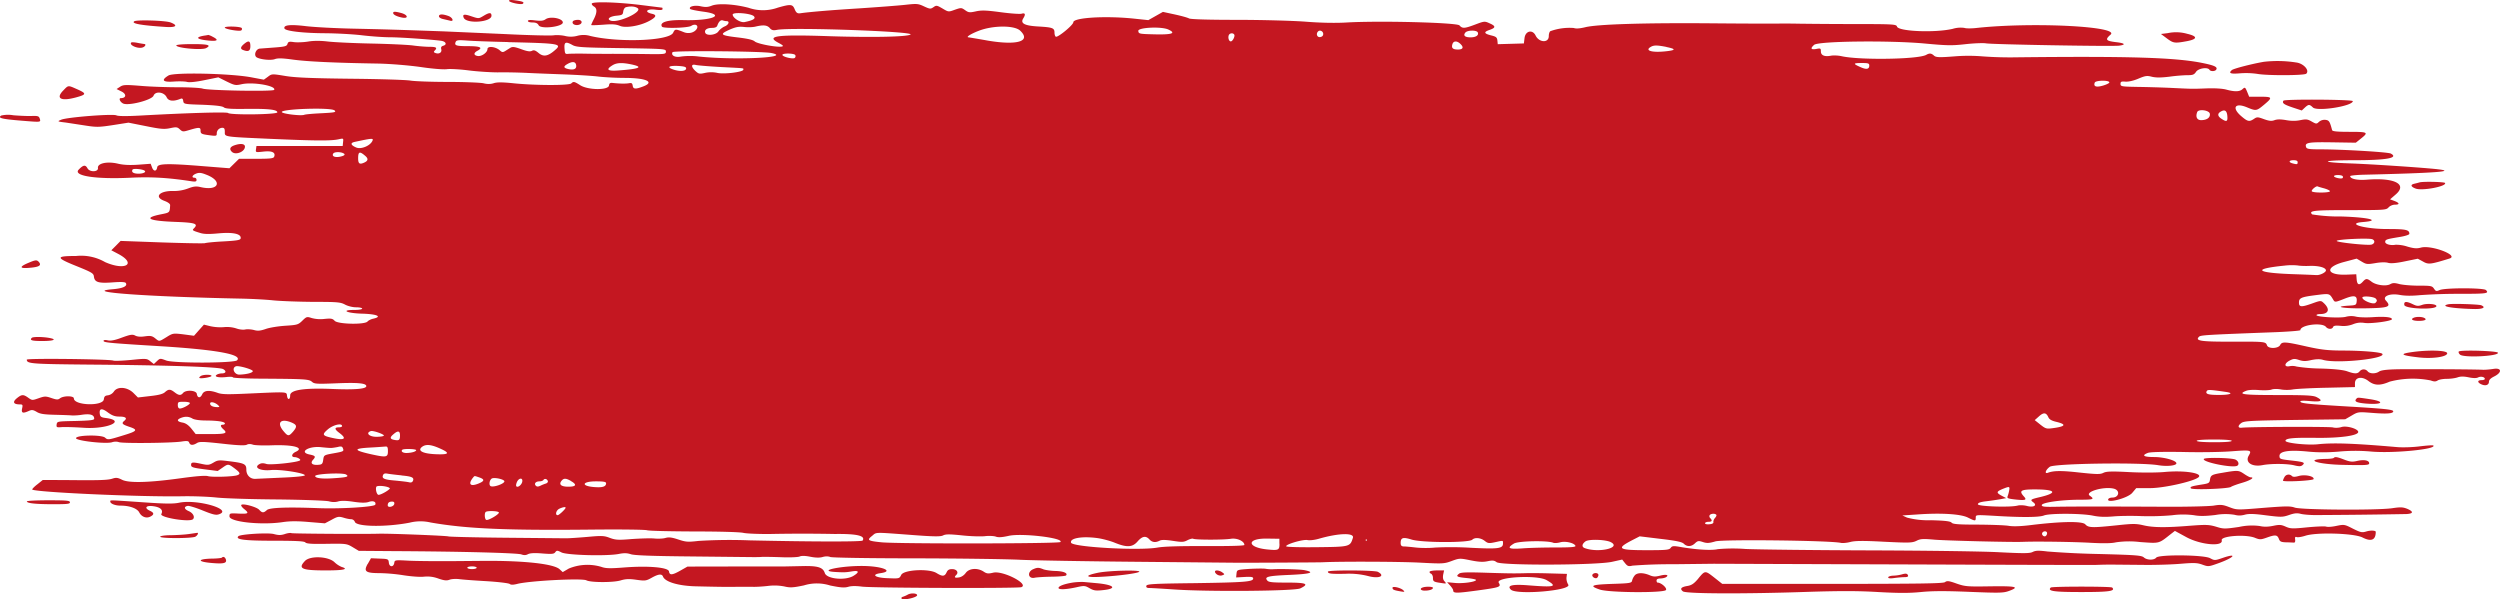 <svg xmlns="http://www.w3.org/2000/svg" width="267" height="64" fill="none" preserveAspectRatio="none"><path fill="#C41721" fill-rule="evenodd" d="M54.36.08c0 .18 1.33.47 1.49.31.16-.16-.01-.24-.8-.35-.42-.06-.69-.05-.69.04zm8.85.3c-.04.07.05.2.2.3.38.2.38.64.01 1.37-.16.3-.28.59-.28.62 0 .04.57.02 1.27-.03.98-.08 1.38-.05 1.79.12.63.27 2.2 0 3.17-.54.73-.4.8-.63.25-.75-.85-.19-.55-.55.35-.44.53.07.79.05.79-.06 0-.08-.02-.15-.04-.15L68.4.53C65.94.23 63.35.15 63.2.38zM76.03.6c-.42.17-.7.18-1.2.07-.63-.14-1.3.02-1.13.28.04.07.7.2 1.44.3 2.45.33.96.97-2.06.9-1.77-.05-2.68.22-2.38.7.13.21 2.8.14 3.13-.09.42-.27.81-.05.58.33-.25.4-.86.56-1.39.34-.88-.35-.93-.35-1.13.07-.42.87-5.81 1.07-8.85.34a2.52 2.52 0 0 0-1.4-.01 2.62 2.62 0 0 1-1.34 0c-.38-.08-.9-.1-1.16-.06-.26.05-2.59 0-5.18-.13l-6.58-.29c-4.77-.17-6.42-.22-9.63-.29-1.9-.04-4.2-.16-5.1-.27-1.66-.2-2.39-.12-2.27.25.1.28 2 .5 4.35.51 1.26.01 3.07.11 4.02.23.95.11 2.25.2 2.88.2 1.14 0 4.6.25 5.5.38.52.08.63.42.2.53-.2.06-.26.16-.2.38.08.34-.24.54-.63.39-.19-.07-.2-.13-.07-.26.3-.3.17-.4-.55-.4-.39 0-1.18-.06-1.76-.14-.58-.08-2.6-.17-4.5-.21-1.9-.04-3.99-.14-4.64-.22-.78-.09-1.48-.09-2.08.01-.5.08-1.18.1-1.5.06-.52-.08-.62-.05-.7.2-.07.23-.26.29-1.34.37l-1.6.12c-.45.03-.7.75-.32.95.43.23 1.52.33 1.93.17.3-.11.81-.1 1.94.06 1.48.2 4.27.34 9.1.42 1.3.03 3.15.18 4.46.36 1.26.19 2.5.29 2.85.24.35-.05 1.43.01 2.41.14.98.12 2.35.2 3.04.2.7-.02 2.04.01 2.99.05.95.05 2.83.12 4.17.17 1.35.05 2.96.15 3.6.23.62.07 1.86.14 2.74.14 2.33 0 3.3.43 2.03.91-.83.32-1.08.3-1.13-.09-.04-.26-.12-.3-.4-.25-.36.06-1 .05-1.73-.03-.28-.03-.37.03-.4.28-.08.51-2.23.49-3.06-.03-.64-.41-.73-.43-.97-.2-.22.23-3.82.22-6.11-.01-1.25-.13-1.83-.13-2.18-.01-.33.1-.67.11-1.1 0-.36-.07-2.07-.14-3.81-.14-1.75 0-3.53-.07-3.96-.14-.43-.08-3.3-.17-6.4-.2-4.22-.05-5.95-.12-7-.3-1.4-.23-1.42-.23-1.84.09l-.43.31-1.33-.25c-2.24-.42-8.24-.55-8.85-.2-.83.5-.62.74.57.65.57-.04 1.2-.02 1.41.04.24.07.95 0 1.86-.19l1.48-.3.9.45c.82.4.94.43 1.56.29 1.2-.28 3.76.16 3.5.6-.13.19-7.12.07-7.65-.14-.2-.07-1.36-.14-2.57-.14s-3.03-.06-4.04-.15c-1.63-.13-1.87-.12-2.2.1l-.37.24.56.28c.53.28.46.69-.1.69-.26 0-.1.4.23.57.54.29 3.08-.36 3.26-.83.2-.52 1.13-.4 1.4.17.2.42.72.47 1.49.16.17-.07.25 0 .28.24.05.33.1.34 2.08.4 1.4.06 2.1.14 2.26.28.18.14.75.18 2.36.16 2.42-.03 3.35.08 3.35.37 0 .24-5.02.3-5.26.07-.13-.13-4.26-.01-9.33.27-1.47.08-2.4.08-2.6-.02-.4-.18-5.3.2-5.9.47-.43.18-.42.19.5.3l2.16.33c1.1.17 1.4.17 2.88-.06l1.65-.26 1.86.37c1.57.32 1.96.35 2.59.22.65-.14.77-.13 1.04.13.3.27.34.27 1.07.05.98-.29 1.14-.28 1.14.06 0 .36.08.4.98.52.68.09.75.07.75-.18a.6.6 0 0 1 .6-.62c.2 0 .26.1.26.43 0 .55-.2.52 4.89.75 4.8.21 6.45.22 7.24.05.55-.12.55-.12.5.3l-.04.41h-9.21l-.05.35c-.05.34-.03.34.8.25.92-.1 1.32.09 1.14.55-.07.18-.41.22-1.91.22h-1.84l-.51.5-.52.51-2.65-.21c-3.93-.32-5-.3-5.06.1-.07.46-.38.48-.55.03l-.15-.4-1.33.1c-.91.06-1.58.03-2.17-.11-1.14-.27-2.2-.04-2.13.46.06.44-.89.47-1.12.03-.22-.4-.45-.36-.94.15-.63.66 1.81 1.04 5.54.86 2.22-.11 4.03 0 6.51.38.43.06.54.03.54-.15 0-.13-.1-.23-.22-.23-.35 0-.24-.28.18-.44.3-.12.54-.1 1.04.1 1.83.68 1.4 1.79-.53 1.35-.5-.12-.75-.1-1.38.14a4.3 4.3 0 0 1-1.48.27c-1.53-.06-2.21.62-1.05 1.05.4.15.63.32.62.47-.04.78-.04.78-.88.95-2.07.4-1.5.72 1.5.83 2.12.08 2.42.2 1.9.71-.18.18-.13.22.66.46.42.14.95.15 2.01.05 1.56-.14 2.43.06 2.34.54-.03.18-.38.24-1.81.32-.98.05-1.88.14-2 .19-.13.04-2.2 0-4.61-.08l-4.4-.16-.49.5-.5.5.78.41c1.96 1.06.69 1.8-1.45.85a5.13 5.13 0 0 0-3.1-.65c-2.21 0-2.2.18.1 1.1 1.6.65 1.77.75 1.81 1.1.07.6.47.73 1.98.62.94-.07 1.36-.05 1.43.07.2.33-.3.57-1.41.66-3.4.29 3.72.8 13.63 1 1.11.02 2.7.1 3.53.19.83.08 2.77.15 4.32.16 2.52 0 2.86.03 3.34.29.3.16.81.29 1.18.29.36 0 .65.06.65.14 0 .08-.36.14-.8.14-1.59 0-.83.36.85.4 1.57.05 2.13.32 1.11.54-.23.05-.5.19-.59.3-.3.35-3.18.29-3.51-.08-.22-.24-.38-.27-1.08-.2a3.6 3.6 0 0 1-1.36-.09c-.52-.17-.56-.16-1.01.28-.44.43-.55.46-1.82.54-.75.05-1.7.2-2.1.35-.59.2-.86.22-1.27.1-.29-.07-.7-.1-.91-.05-.22.05-.65 0-.97-.12a3.32 3.32 0 0 0-1.32-.13 5.04 5.04 0 0 1-1.43-.1l-.69-.17-.53.59-.53.6-1.12-.15c-1.1-.13-1.14-.13-1.81.29-.82.5-.76.5-1.23.12-.32-.25-.5-.28-1.08-.2-.46.07-.82.04-1.04-.08-.28-.15-.5-.12-1.41.21-.76.29-1.2.37-1.52.3-.27-.06-.45-.04-.45.05 0 .19.57.24 6.46.6 5.71.37 8.4.87 7.8 1.48-.31.31-6.76.33-7.57.02-.64-.24-.66-.24-.98.06l-.34.32-.38-.3c-.37-.3-.44-.3-2.05-.14-.92.09-1.77.12-1.9.07-.41-.16-9.24-.26-9.24-.1 0 .44.47.47 6.79.53 8.59.07 13.77.25 14.18.48.39.22.3.46-.15.46-.18 0-.41.06-.53.14-.34.21.19.34 1.01.25.4-.05.71-.03.71.03 0 .07 1.35.13 2.99.14 4.7.03 5.14.05 5.46.34.25.22.5.24 2.5.16 2.37-.1 3.3-.02 3.3.3 0 .3-1.25.4-3.66.3-2.96-.12-4.47.1-4.47.68 0 .5-.28.53-.34.04-.05-.43.08-.42-4.1-.23-2.22.1-2.82.1-3.3-.07-.91-.33-1.47-.27-1.66.16-.2.43-.5.4-.57-.05-.06-.4-1.17-.46-1.47-.1-.24.29-.46.27-.9-.07-.46-.36-.65-.36-1.03-.02-.21.2-.68.32-1.6.42l-1.29.15-.5-.5c-.67-.64-1.7-.7-2.07-.13a.96.96 0 0 1-.63.4c-.31.03-.4.12-.44.43-.09.76-3.2.66-3.2-.1 0-.29-1.1-.3-1.48-.01-.22.17-.35.16-.92-.03-.62-.21-.72-.2-1.36.02-.68.24-.7.24-1.11-.05-.53-.38-.7-.37-1.23.06-.48.4-.35.65.33.65.3 0 .33.05.24.44-.1.49.08.55.72.26.31-.14.45-.13.84.1.36.22.78.28 1.97.31.83.02 1.64.05 1.8.07a6 6 0 0 0 1.1-.08c.87-.12 1.27.01 1.27.43 0 .15-.44.2-1.98.24-1.95.04-1.98.04-2.03.37-.04.3 0 .33.5.29.31-.03 1.4 0 2.44.07 2.52.16 4.54-.77 2.29-1.05-.47-.06-.58-.14-.62-.42-.09-.6.2-.67.85-.18.46.34.77.45 1.23.45.67 0 .88.16.55.44-.34.28-.26.39.51.65.95.31.87.46-.51.88-1.74.54-1.78.54-2.07.28-.37-.33-3.1-.28-3.1.06 0 .28 3.22.64 3.85.43.23-.08.54-.08.72-.01.38.15 5.6.1 6.68-.06.63-.1.77-.07.84.12.11.29.4.3.82.04.27-.17.66-.16 2.68.06 1.65.19 2.45.22 2.64.12.17-.1.41-.1.66-.01.2.07 1.1.1 1.96.07 2.37-.09 3.6.25 2.6.7-.42.2-.5.55-.12.56.3 0 .71.24.6.34-.2.22-3.19.53-3.6.39-.3-.1-.53-.1-.71 0-.71.37.02.77 1.22.65.97-.09 3.6.32 3.6.56 0 .09-.97.19-2.44.25l-2.84.13c-.55.03-.97-.39-.97-.98 0-.6-.2-.7-1.83-.9-1.09-.14-1.22-.13-1.69.15-.44.26-.58.28-1.23.14-1-.22-1.15-.2-1.15.11 0 .24.2.3 1.42.46l1.42.18.55-.38c.58-.4.59-.4 1.33.16.52.4.57.54.22.67-.4.16-2.7.23-3.14.1-.28-.08-1.27 0-2.87.22-3.44.48-5.59.53-6.3.17-.46-.23-.64-.25-1.01-.13-.5.17-1.33.2-5.04.16l-2.42-.01-.56.45c-.32.24-.57.5-.57.56 0 .29 11.62.82 16.11.73 1.07-.02 2.66.04 3.53.13.87.1 3.81.19 6.54.21 2.8.03 5.2.12 5.51.2.36.1.71.1 1 .01.31-.09.86-.08 1.64.04.82.12 1.29.12 1.6.02.48-.17.83-.03.71.29-.1.24-3.7.46-6.07.37-3.34-.13-5.21-.06-5.5.2-.36.33-.51.32-.83-.03-.27-.3-1.73-.7-1.9-.52-.07.06.06.25.28.43.59.47.5.55-.58.5-.94-.05-.97-.04-.97.3 0 .6 3.48.96 5.76.6.72-.1 1.5-.11 2.73 0l1.7.14.72-.38c.63-.35.76-.37 1.25-.23.3.1.67.17.83.17.17 0 .34.12.4.28.16.53 3.3.58 5.85.09a4.77 4.77 0 0 1 2.23-.02c3.8.67 8.12.86 17.3.76 2.97-.03 5.59 0 5.83.07.23.07 2.5.12 5.03.13 2.6 0 4.89.06 5.25.15.36.08 1.65.13 2.88.12a175.37 175.37 0 0 1 6.9 0c2.36-.03 3.28.19 2.96.7-.08.14-5.47.13-12.1-.02a53.92 53.92 0 0 0-5.42.06c-1.14.13-1.35.12-2.16-.15-.7-.23-1-.27-1.37-.17-.25.08-.8.1-1.22.06-.41-.04-1.5 0-2.4.06-1.43.12-1.71.1-2.32-.12-.62-.24-.86-.25-2.39-.11-.93.08-1.96.15-2.27.15L54 57.43c-3.24-.03-6-.1-6.11-.14-.2-.08-6.32-.32-7.41-.29-1.75.05-9.2 0-9.35-.06-.11-.05-.44 0-.72.1-.41.13-.66.13-1.15 0-.59-.17-3.6.01-3.8.23-.36.35.62.48 3.74.48 2.45 0 3.3.05 3.41.18.11.14.7.18 2.28.15 2.09-.03 2.14-.02 2.78.36l.65.39 3.81.03c7.38.04 13.16.2 13.55.35.28.1.47.1.7-.02.23-.12.7-.15 1.54-.08 1.03.08 1.24.06 1.38-.13.16-.21.22-.21.67.02.6.3 4.86.41 6.13.16.54-.11.88-.1 1.27.03.38.13 2.32.2 6.6.24l6.5.07c.24 0 .63 0 .86-.02.24-.02 1.18 0 2.09.03.92.04 1.8 0 1.97-.07.21-.1.6-.09 1.15.02.56.11 1 .12 1.31.03.3-.09.61-.09.83 0 .2.07 4.09.14 9.01.14 4.77.01 9.8.08 11.19.15 1.38.07 7.08.17 12.66.22l10.57.1c.64.01 8.72-.03 9.13-.05 2-.1 8.38-.07 10.41.04 2.47.13 2.6.12 3.4-.18.82-.3.86-.3 2-.07.89.18 1.34.2 1.82.1.53-.11.7-.1.97.1.47.37 10.69.33 12.33-.04l1.08-.24.3.38c.27.33.37.37.8.27a53.4 53.4 0 0 1 4.37-.15l4.31-.05 20.28.07c10.91.04 20.21.07 20.65.05a33.88 33.88 0 0 1 1.65-.03l3.24.03c1.3.02 3.13-.04 4.06-.12 1.45-.12 1.78-.1 2.32.1.62.22.66.22 1.76-.18 1.66-.6 2-1.1.38-.54-.82.28-.86.28-1.34.02-.68-.36-5.45-.4-5.74-.06-.24.3-1 .28-1.33-.02-.23-.21-.85-.26-4.68-.36a93.42 93.42 0 0 1-5.6-.27c-.96-.12-1.27-.11-1.59.05-.33.16-.94.16-3.56.03-1.74-.1-8.02-.18-13.96-.2-5.93-.02-11.85-.09-13.16-.15a17.92 17.92 0 0 0-2.95.02c-.63.15-2.14.07-3.79-.2-.95-.17-1.07-.16-1.24.06-.15.22-.47.25-2.54.25-3.12 0-3.34-.16-1.49-1.11l.72-.37 2.22.27c1.7.2 2.3.33 2.49.52.34.34.81.33 1.2-.05.29-.27.38-.28.84-.13.42.14.66.13 1.34-.07.8-.23 12.21-.1 13.4.16.19.04.65 0 1.02-.1.51-.13 1.38-.14 3.61-.02 2.67.13 2.98.12 3.44-.1.43-.22.7-.23 1.94-.12 1.2.1 8.18.28 9.42.23 1.5-.06 5.48 0 7.21.1 1.45.08 2.3.06 2.74-.05a9.65 9.65 0 0 1 2.57-.03c2.14.15 1.95.2 3.33-.89l.39-.3 1.23.67c1.53.83 3.95 1.04 3.77.33-.12-.46 2.53-.66 3.53-.27.54.22.64.21 1.27-.01.92-.33 1.13-.31 1.3.12.11.3.23.36.78.38.36 0 .73.03.83.03.11.01.16-.12.13-.33-.03-.25.01-.32.17-.26.12.05.53-.02.91-.14 1.21-.4 5.22-.27 6.11.18.94.48 1.42.28 1.42-.6 0-.15-.56-.18-1-.04-.48.14-.61.11-1.44-.3-.89-.46-.94-.46-1.74-.3-.45.1-.95.14-1.12.08-.17-.05-1.08-.01-2.03.08-1.57.16-1.79.15-2.3-.08-.47-.21-.66-.22-1.33-.08-.55.11-.99.12-1.42.02a6.36 6.36 0 0 0-2.23.1c-1.52.22-1.66.22-2.45-.03-.76-.22-1.06-.23-2.78-.1-2.59.21-3.93.2-4.98-.05-.77-.18-1.13-.18-2.8 0-2.69.28-3.06.27-3.4-.1-.3-.35-2.55-.32-5.82.08-1.06.13-1.89.16-2.36.08-.4-.07-1.89-.12-3.32-.13-2.05 0-2.65-.05-2.78-.21-.12-.15-.7-.22-2.2-.26a8.8 8.8 0 0 1-2.56-.28l-.5-.23 1.53-.1c2.55-.19 4.68-.06 5.46.32.8.4.85.4.85.01 0-.3.02-.3 1.83-.2 3 .19 4.95.18 5.46-.03.63-.24 4.01-.23 5.22.02.67.14 1.31.16 2.23.08.72-.06 2.04-.07 2.95-.03a28.3 28.3 0 0 0 3.28-.09 8.7 8.7 0 0 1 2.37 0c.54.1 1.19.1 2.26-.03a6.06 6.06 0 0 1 2.04-.02c.36.1.7.1 1.1-.01.43-.12 1-.1 2.28.07 1.6.2 1.75.2 2.45-.04.57-.2.87-.22 1.24-.12.27.07.97.13 1.56.13a713.73 713.73 0 0 0 9.72-.11c.76-.04.79-.26.09-.56-.45-.18-.71-.2-1.62-.06-1.64.23-9.68.18-10.39-.07-.48-.17-.96-.16-3.37.03-2.79.23-2.8.23-3.6-.07-.7-.27-.92-.3-1.69-.17-.49.07-2.73.13-4.98.12-6.35-.03-10-.03-11.76 0-1.33.03-1.62 0-1.62-.17 0-.28 2.04-.57 3.99-.58 1.54 0 1.68-.05 1.15-.42-.61-.41 1.47-1.03 2.56-.76.7.18.56.95-.16.95-.18 0-.37.06-.42.14-.34.55 2.07-.06 2.55-.65l.42-.5h1.5c1.46 0 4.7-.73 5.16-1.17.47-.44-1.58-.75-3.66-.55-.78.07-2.39.08-3.74.01-1.9-.1-2.45-.08-2.77.08-.34.17-.71.16-2.52-.03-1.95-.22-2.8-.21-3.4.02-.4.15-.26-.3.2-.64.47-.35 9.65-.49 11.57-.17.96.16 1.95.05 1.95-.2 0-.3-1.31-.67-2.4-.67-1.1 0-1.35-.17-.65-.44.25-.1 1.54-.13 3.7-.1 1.82.05 4.17.01 5.22-.07 2.11-.16 2.2-.13 1.86.45-.43.73.33 1.25 1.49 1.02.91-.17 2.63-.16 3.38.03.5.12.69.12.86-.02.33-.28.16-.35-1.2-.5-1.2-.14-1.25-.16-1.25-.5 0-.5 1.05-.65 3.06-.45 1.04.1 2.04.1 3.29 0a18.76 18.76 0 0 1 3.48 0c2.32.2 7-.25 6.6-.65-.05-.05-.7 0-1.45.09-.76.1-1.85.13-2.42.08-4.62-.4-6.86-.48-8.49-.3-1.12.11-3.43-.13-3.43-.37 0-.27.8-.35 3.17-.32 2.63.04 4.6-.23 4.6-.63 0-.33-1.25-.7-1.8-.52-.29.09-.68.1-.9.04-.34-.1-8.95-.07-9.74.03-.42.05-.45-.21-.05-.5.3-.22.91-.26 5.72-.33l5.38-.07.69-.4c.68-.4.7-.4 2.23-.28s2.21.07 2.21-.17c0-.19-.86-.28-4.89-.52-4.22-.25-5.03-.33-5.03-.53 0-.1.39-.1 1.07-.04 1.18.1 1.41-.04.66-.43-.35-.18-1.1-.22-4.17-.22-3.7 0-4.3-.08-3.35-.45.22-.1.81-.13 1.37-.08.54.04 1.14.02 1.33-.05.2-.08.62-.09 1-.02.36.07.94.07 1.3 0 .35-.06 1.98-.15 3.62-.18l3-.07v-.4c0-.66.74-.79 1.44-.25.64.5 1.26.51 2.27.07a9.76 9.76 0 0 1 4.37-.13c.38.14.54.14.76 0 .16-.1.6-.17.98-.17.39 0 .9-.07 1.15-.16.32-.11.65-.11 1.18 0 .5.1.82.1 1 .01.29-.15.72-.05.72.16 0 .07-.16.13-.36.13-.45 0-.46.25 0 .45.44.2.8.07.8-.29 0-.18.19-.37.53-.54.9-.44.85-.97-.06-.82-.38.06-.89.1-1.12.09-.56-.03-3.37-.06-5.76-.06h-2.44c-1.73 0-2.62.07-2.88.25-.37.26-1 .25-1.22-.02a.55.55 0 0 0-.86 0c-.23.28-.53.28-1.32 0-.41-.15-1.38-.26-2.85-.3a17.96 17.96 0 0 1-2.55-.21 1.64 1.64 0 0 0-.76-.04c-.6.12-.59-.3.02-.61.39-.2.53-.21 1-.05.44.14.72.14 1.31 0 .53-.1.9-.12 1.26-.01 1.48.42 6.82-.14 6.3-.66-.17-.17-2.19-.34-4.18-.34-1.65-.01-2.3-.08-3.92-.44-2.3-.52-2.6-.53-2.8-.15-.2.39-1.26.42-1.4.04-.15-.4-.17-.41-3.65-.4-3.42.01-4.06-.08-3.62-.52.18-.18.64-.21 8.35-.5 1.36-.06 2.48-.15 2.48-.21 0-.56 2.31-.86 2.73-.35.22.27.66.28.76.02.06-.15.27-.18.8-.13a2.78 2.78 0 0 0 1.33-.17c.42-.17.79-.21 1.23-.14.7.1 2.93-.2 2.93-.4 0-.22-.75-.3-2-.22-.68.05-1.5.03-1.83-.05a2.21 2.21 0 0 0-1.08.01c-.55.17-3.15.03-3.15-.17 0-.07.18-.12.4-.12.93 0 1.08-.54.35-1.2-.28-.26-.32-.25-1.27.09-1.1.39-1.35.37-1.35-.11 0-.5.23-.6 1.8-.8 1.53-.19 1.44-.2 1.88.52.15.25.21.25 1.14-.12 1.1-.44 1.42-.36 1.34.3-.04.35-.1.38-.8.42-1.85.11-.6.32 1.65.29 2.6-.04 2.89-.15 2.27-.83-.41-.46.44-.8 1.5-.6.54.1 1.24.11 2.17.02a59.3 59.3 0 0 1 4.28-.14c2.83 0 3.1-.04 2.74-.4-.24-.25-4.42-.25-4.95 0-.34.15-.4.14-.6-.15-.2-.3-.32-.32-1.63-.32-.78 0-1.7-.08-2.06-.17-.52-.14-.72-.14-1 .02-.46.24-1.53.09-2-.29-.46-.35-.57-.35-.9 0-.4.45-.62.36-.67-.24l-.04-.54-.98.04c-2.21.1-2.45-.78-.37-1.34l1.39-.37.54.32c.5.3.6.3 1.46.16.56-.1 1.09-.11 1.36-.03.3.08.85.04 1.8-.16l1.37-.28.55.3c.59.34.8.31 2.84-.32 1.04-.33-1.92-1.46-3.04-1.17-.44.12-.75.1-1.45-.1a3.89 3.89 0 0 0-1.28-.2c-.51.1-1.1-.06-1.1-.3 0-.26.15-.3 1.48-.52.65-.1 1.1-.25 1.1-.35 0-.43-.36-.51-2.34-.51-2.49 0-4.51-.6-2.58-.75 1.94-.16.56-.5-2.34-.59a18 18 0 0 1-3.12-.22c-.4-.4.12-.46 3.97-.46 3.75 0 3.94-.01 4.19-.29.14-.16.44-.29.67-.29.54 0 .52-.18-.05-.4l-.46-.17.6-.52c1.29-1.1-.12-1.82-3.08-1.58-1 .08-1.78-.08-1.78-.38 0-.06.66-.13 1.47-.15 7.57-.18 9.91-.35 7.91-.58-1.45-.17-7.12-.55-9.42-.63-3.34-.12-3.03-.34.48-.34 3.45 0 4.77-.24 3.9-.71-.29-.16-5.22-.45-7.53-.45-1.16 0-1.44-.04-1.51-.22-.19-.5.18-.57 2.78-.53l2.52.04.56-.45c.83-.66.74-.71-1.24-.71-1.32 0-1.81-.05-1.85-.18-.25-.94-.32-1.05-.71-1.1a.92.92 0 0 0-.69.21c-.26.25-.3.24-.78-.03-.43-.25-.6-.27-1.2-.15-.48.1-.98.1-1.53 0-.58-.1-.95-.1-1.23 0-.32.12-.56.1-1.13-.1-.67-.25-.76-.25-1.08-.03-.5.33-.67.29-1.35-.29-1.05-.9-.68-1.48.6-.95.99.41 1.02.4 1.84-.28.93-.78.9-.85-.45-.85h-1.15l-.21-.52c-.21-.5-.24-.52-.49-.3-.3.3-.87.3-1.74.06-.4-.11-1.2-.16-2.1-.13-1.6.06-1.47.06-3.95-.06a130.22 130.22 0 0 0-3.52-.1c-1.62-.03-1.73-.05-1.73-.32 0-.24.09-.28.53-.24.33.02.87-.1 1.38-.32.74-.31.92-.34 1.45-.2.44.1.96.1 1.87-.01.7-.1 1.57-.16 1.94-.16.55 0 .7-.06.9-.36.25-.38 1.24-.53 1.43-.22.12.2.6.18.72-.01.18-.28-.17-.45-1.46-.71-2.87-.59-7.85-.74-19.71-.61a40.5 40.5 0 0 1-3.8-.1 18.2 18.2 0 0 0-2.97 0c-1.68.13-1.98.11-2.2-.08-.28-.26-.48-.28-.83-.08-.84.48-7.1.58-9.05.14-.36-.08-.86-.1-1.13-.05-.69.13-1.07-.04-1.07-.46 0-.33-.04-.35-.5-.26-.57.1-.65-.06-.22-.44.44-.4 8.04-.49 11.83-.14 2.35.22 2.9.23 4.32.07.89-.1 1.88-.14 2.2-.09.64.12 13.36.34 14.2.25.8-.1.65-.27-.33-.38-1.07-.13-1.17-.27-.56-.8 1.02-.89-8.34-1.35-14.25-.72-.58.07-1.2.07-1.37 0a2.84 2.84 0 0 0-1.24.1c-1.88.44-5.79.28-5.95-.24-.08-.25-.35-.27-4.65-.27a524.8 524.8 0 0 1-5.86-.04 71.34 71.34 0 0 0-2.3-.01c-.55.01-3.72 0-7.05-.03-7.07-.06-12.11.1-13.4.41-.62.15-1.01.18-1.26.09a6.01 6.01 0 0 0-2.5.34c-.1.06-.17.3-.17.53 0 .75-1.04.7-1.41-.07-.33-.67-1.08-.5-1.18.27l-.07.58-1.4.04-1.39.04-.04-.4c-.04-.33-.14-.41-.67-.54-.76-.19-.82-.36-.18-.58.68-.23.7-.41.04-.7-.54-.25-.57-.25-1.53.11-1.16.44-1.4.46-1.71.1-.28-.3-8.64-.52-12.18-.3-1.15.06-2.7.03-4.32-.1-1.38-.1-4.67-.19-7.3-.19-3.07 0-4.9-.06-5.08-.15-.15-.09-.85-.28-1.54-.43l-1.25-.27-.78.44-.78.44-1.52-.16c-3.05-.32-6.49-.11-6.49.39 0 .29-1.67 1.66-1.87 1.54-.08-.05-.14-.24-.14-.43 0-.5-.2-.57-1.7-.66-1.5-.08-1.97-.33-1.64-.86.28-.45.22-.62-.2-.5-.22.04-1.22-.03-2.24-.17-1.49-.2-2-.22-2.6-.09-.68.15-.8.14-1.16-.12-.4-.28-.43-.28-1.1-.05-.68.25-.68.25-1.32-.13-.6-.35-.66-.36-.97-.14-.31.21-.38.2-1.01-.09-.64-.3-.76-.3-2.04-.16-.74.08-2.97.25-4.95.38-2.89.18-5.3.38-6.23.52-.3.04-.44-.06-.6-.46-.22-.52-.43-.53-1.8-.14a4.7 4.7 0 0 1-3.12.01C78.4.43 76.72.34 76.03.6zm-7.92.28c.53.4-2.14 1.62-2.9 1.32-.43-.16-.11-.44.6-.52.64-.06.71-.1.75-.45.03-.22.15-.42.29-.46.5-.13.99-.09 1.26.11zm-26.12.51c0 .18.39.38.97.49.68.13.62-.28-.07-.48-.67-.18-.9-.19-.9-.01zm9.64.31c-.5.3-.51.3-1.26.05-.78-.27-1-.23-.85.13.26.7 2.97.5 2.97-.2 0-.37-.24-.36-.86.02zm28.88.03c.24.25-.06.44-1 .63-.43.08-1.25-.44-1.26-.8-.01-.3 1.94-.14 2.26.17zm-33.63.01c0 .12.2.25.47.3l.72.17c.46.13.27-.35-.2-.51-.62-.22-.99-.2-.99.04zm11.4.31c-.25.18-.51.2-1.12.13-.54-.07-.78-.05-.78.06 0 .1.22.16.5.16.35 0 .54.09.65.3.24.44 2.58.16 2.58-.3 0-.44-1.34-.69-1.83-.35zm-43.93.22c-.39.24.69.44 3.37.61 1.09.07 1.33-.16.5-.48-.53-.21-3.58-.3-3.87-.13zm46.84 0c-.15.24.14.45.53.4.53-.08.53-.55 0-.55-.24 0-.48.07-.53.15zm16.41-.01c.37 0 .22.4-.22.57-.23.1-.52.33-.65.52-.26.4-1.28.51-1.41.15-.12-.3.19-.52.72-.52.33 0 .51-.08.57-.25.15-.43.37-.63.59-.55.1.04.3.08.4.08zm4.6.73c.22.24.37.28.78.2 1.54-.3 14.8.17 14.26.5-.4.25-4.06.32-8.55.18-5.77-.2-6.97-.03-5.52.72.46.25.54.33.34.38-.52.11-2.6-.28-2.9-.54-.2-.18-.74-.3-1.8-.43-1.88-.22-2-.33-.92-.82.69-.3 1-.36 1.57-.3.4.05.95.03 1.23-.04.84-.2 1.23-.16 1.52.15zm-58.19-.04c0 .16 1.55.43 1.75.3a.19.19 0 0 0 .06-.25C25.7 2.82 24 2.77 24 2.95zm84.94.32c1.21 1.14-.29 1.6-3.44 1.07-1.11-.2-2.04-.35-2.06-.35-.33-.01.2-.36 1.08-.7 1.52-.59 3.8-.6 4.42-.02zm15.82-.12c.87.4.43.56-1.4.52-1.7-.04-1.76-.05-1.8-.36-.06-.38 2.45-.5 3.2-.16zm16.55.48c0 .19-.12.3-.33.33-.32.05-.47-.35-.22-.6.2-.2.55-.02.55.27zm16.51-.16c.12.3-.2.52-.78.52-.6 0-.81-.2-.55-.51.22-.27 1.23-.28 1.33-.01zm73.68.07-.72.09.63.47c.7.52.82.54 2.13.3 1.16-.22 1.18-.52.04-.79a4.3 4.3 0 0 0-2.08-.07zm-99.69.16c.1.17-.17.72-.37.72-.2 0-.32-.38-.22-.65.09-.24.46-.29.59-.07zm-109.97.1c-1.05.17-.88.4.4.53.98.1 1.16-.05.47-.4a2 2 0 0 0-.47-.2 4.19 4.19 0 0 1-.4.07zm32.37.7c5.63.13 5.87.17 5 .9-.72.62-1.2.69-1.71.25-.34-.28-.5-.33-.7-.22-.2.1-.5.06-1.15-.18-.72-.26-.93-.28-1.16-.14l-.56.35c-.23.14-.33.13-.56-.08-.45-.4-1.32-.5-1.32-.13 0 .35-.62.8-1.04.73-.44-.07-.46-.32-.04-.55.64-.34.33-.5-.97-.5s-1.5-.07-1.35-.44c.08-.2.26-.23 1.2-.16.62.05 2.58.12 4.36.16zm-40.2.04c-.27.27.7.7 1.21.53.28-.09.41-.35.18-.37a11.99 11.99 0 0 1-.71-.12c-.33-.07-.64-.08-.68-.04zm12.04.16c-.38.32-.41.52-.1.64.57.22.78.1.78-.41 0-.58-.19-.64-.68-.23zm129.88-.04c.42.38.33.63-.23.63s-.72-.16-.59-.58c.11-.35.47-.37.82-.05zm-94.78.16c.4.22 1.05.26 5.21.32 4.63.07 4.75.08 4.75.36 0 .27-.1.29-1.58.28a299.8 299.8 0 0 0-4.68-.03c-.6 0-1.7 0-2.44-.02-.76-.01-1.53 0-1.73.02-.33.04-.36-.01-.4-.57-.05-.7.12-.78.87-.36zm-42.33.03c0 .28 2.73.53 3.18.29.6-.32.23-.43-1.45-.43-1.04 0-1.73.06-1.73.14zm159.14.17c1.08.22 1.03.35-.17.47-1.42.14-2.16-.1-1.5-.48.33-.2.68-.19 1.67 0zm-95.6.64c2.38.48-3.77.79-7.71.38a7.48 7.48 0 0 0-1.93 0c-.62.13-1.1-.12-.9-.47.12-.18 9.6-.1 10.54.09zm2.56.22c.06.08.04.22-.04.3-.17.17-1.33-.11-1.33-.32 0-.2 1.26-.18 1.37.02zm156.86.72c-1.25.21-3.22.72-3.42.88-.4.34-.16.44.87.35a8.35 8.35 0 0 1 1.9.07c1.02.18 4.98.17 5.17-.03.38-.36-.3-1.11-1.1-1.2a12.8 12.8 0 0 0-3.42-.07zm-180.26.33c.08.4-.19.57-.76.46-.61-.12-.65-.29-.12-.58.5-.27.81-.23.88.12zm5.91-.05c1.3.28.92.47-1.32.64-1.23.1-1.46-.08-.72-.54.46-.29 1.03-.31 2.04-.1zm132.2.12c0 .4-.31.46-.98.15-.79-.35-.75-.42.2-.42.67 0 .78.04.78.27zm-122.62.16c2.63.14 2.37.1 2.37.28 0 .25-2 .5-2.76.35a3.1 3.1 0 0 0-1.35 0c-.58.13-.67.1-1-.2-.5-.47-.48-.78.04-.65.22.05 1.43.15 2.7.22zm-3.74.14c0 .29-.58.36-1.26.16-.84-.26-.66-.46.36-.42.68.04.9.1.9.26zm152 1.52c-.04.08-.35.23-.71.33-.7.2-1.01.09-.85-.33.1-.26 1.65-.27 1.55 0zM6.74 9.68c-.83.86-.2 1.17 1.46.7 1.04-.29 1.05-.4.04-.85-1-.44-.92-.45-1.5.15zm237.13 1.07c-.16.27.04.41 1.02.74l.94.31.32-.3c.4-.37.5-.38.87-.02.49.45 4.26-.15 4.26-.68 0-.18-7.3-.22-7.4-.05zM35.72 11.78c.22.21.08.24-1.5.32-.83.04-1.6.11-1.72.16-.33.14-2.35-.1-2.4-.29-.12-.34 5.27-.52 5.62-.18zm200.29.37c.06.39-.28.66-.87.68-.49.03-.68-.33-.48-.86.14-.36 1.3-.2 1.35.18zm1.87.24c.05.6-.08.66-.62.3-.42-.27-.46-.55-.1-.76.44-.27.67-.12.72.46zM.13 12.34c-.4.26.02.37 2.06.54 2.24.18 2.18.2 2.05-.23-.09-.25-.2-.29-.92-.26-.45.01-1.3-.03-1.9-.08a3.2 3.2 0 0 0-1.28.03zm39.67 2.64c-.18.55-1.2 1-1.74.78-.6-.25-.68-.49-.2-.6 1.85-.4 2.01-.4 1.94-.18zm-14.82.56c-.42.16-.5.4-.22.67.4.4 1.4 0 1.4-.55 0-.32-.5-.37-1.18-.12zm11.6.79c.38.14.26.3-.29.41-.54.1-.88-.06-.7-.34.1-.17.63-.2 1-.07zm2.43.32c.35.3.31.53-.12.72-.49.22-.64.11-.64-.46 0-.73.16-.78.76-.26zm206.38.67c0 .24-.06.26-.54.13-.47-.13-.4-.34.1-.34.3 0 .44.07.44.21zm-229.97.9c.25.14-.1.33-.62.33-.56 0-.8-.17-.64-.44.08-.13.97-.06 1.26.1zm234.78.6c.05.08.03.17-.03.21-.17.1-.9-.07-.9-.21 0-.17.83-.16.93 0zm8.2.66a8 8 0 0 1-.54.14c-.45.1-.4.32.13.52.7.27 3.36-.24 3.14-.6-.07-.12-2.4-.17-2.72-.06zm-10.17.64c.34.1.61.23.61.3 0 .19-1.83.19-1.94.01-.08-.14.49-.61.63-.52.05.03.36.12.7.21zm5.13 5.43c.32.13.28.46-.07.57-.37.12-3.73-.23-3.73-.39 0-.17 3.4-.33 3.8-.18zM2.97 28.1c-.95.41-.87.6.2.5 1-.08 1.28-.25 1-.6-.24-.27-.35-.26-1.2.1zm243.64.3c1-.04 1.8.17 1.8.48 0 .21-.63.52-1 .5a171.54 171.54 0 0 0-2.24-.09c-4.23-.13-4.78-.56-1.2-.92a6.57 6.57 0 0 1 1.42-.02c.2.04.75.07 1.22.05zm7.13 3.5c.15.18.14.26-.04.44-.22.23-1.4-.25-1.4-.56 0-.21 1.25-.11 1.44.12zm3.04.67c.06.43 3.43.54 3.43.12 0-.23-1.02-.31-1.52-.13-.42.15-.57.14-1-.07-.71-.34-.97-.31-.91.08zm4.68-.07c-.9.2.31.43 2.61.5 1.06.04 1.5-.15.92-.4-.27-.1-3.1-.2-3.53-.1zm-3.66 1.43c-.41.17-.14.34.53.34.7 0 .95-.17.5-.35-.27-.1-.77-.1-1.03.01zM3.4 36.08c-.27.26 0 .34 1.12.34 1.26 0 1.63-.18.68-.34-.71-.12-1.69-.12-1.8 0zm254.38 1.5c-1.59.21-1.44.36.54.59 1.48.17 3.04-.06 3.04-.44 0-.3-1.78-.38-3.58-.15zm4.81-.03c-.04.08.02.22.15.33.43.35 4.16.16 4.04-.21-.07-.2-4.07-.32-4.19-.12zM27 39.65c-.06.18-.66.33-1.43.36-.56.01-.86-.72-.37-.89.3-.1 1.86.35 1.8.53zm-5.56.51c-.12.08-.18.17-.15.2.12.12 1.3-.08 1.3-.21 0-.17-.89-.16-1.15.01zm216.23 1.69c.97.13.57.33-.68.33-1.16 0-1.5-.1-1.3-.43.1-.15.4-.13 1.98.1zm14.01.72c-.3.3-.02.44.98.53 1.8.15 2.14-.21.43-.47-1.27-.19-1.29-.19-1.41-.06zm-231.4.48c0 .16-.76.58-1.07.58-.14 0-.22-.14-.22-.36 0-.34.05-.36.64-.36.36 0 .65.06.65.14zm3.02.23c.18.18.17.2-.1.2-.46 0-.76-.15-.76-.38 0-.25.52-.14.86.18zm195.46 1.27c.1.24.35.39.88.51 1.1.27.96.49-.41.67-.66.09-.76.06-1.32-.38l-.6-.48.45-.4c.5-.45.77-.42 1 .08zm-198.2.16c.23.12.79.2 1.46.2 1.24.01 2 .13 2 .32 0 .07-.1.13-.22.13-.3 0-.27.19.07.5.47.42.22.5-1.42.5H20.9l-.45-.57c-.32-.39-.62-.6-.96-.66-.58-.1-.65-.3-.18-.49.47-.19.85-.17 1.26.07zm10.59.42c.58.25.6.44.14.98-.44.5-.54.5-1-.05-.78-.92-.32-1.42.86-.93zm5.39.37c0 .08-.17.14-.36.14-.48 0-.46.21.07.6.83.62.56.82-.75.53-1.09-.24-1.14-.35-.48-.92.57-.48 1.51-.7 1.51-.35zm4.45 1.02c0 .07-.35.13-.79.13-.77 0-1.18-.41-.6-.61.23-.08 1.4.32 1.4.48zm1.73-.02c0 .5-.1.58-.61.48-.48-.09-.5-.27-.07-.62.46-.4.68-.35.68.14zm195.63.58c0 .1-.72.15-1.87.15-1.15 0-1.87-.06-1.87-.15s.72-.14 1.87-.14c1.15 0 1.87.06 1.87.14zm-191.4.8c1.16.51 1.05.69-.41.63-1.41-.06-2-.38-1.46-.79.4-.3.95-.25 1.87.16zm-11.57-.04c.12 0 .43-.05.69-.1.36-.1.48-.06.55.13.13.33.09.35-1.03.55-.99.18-1 .19-1.07.68-.06.44-.13.51-.5.54-.67.06-.92-.16-.59-.53.32-.35.26-.44-.37-.57-1.18-.24-.1-.93 1.24-.78.48.05.96.09 1.08.08zm6.05.33c0 .68-.14.71-1.86.33-1.84-.42-1.85-.6-.05-.7a67.01 67.01 0 0 0 1.65-.11c.2-.02.26.08.26.48zm3.02-.1c0 .16-.5.3-1.04.31-.39 0-.62-.17-.45-.34.14-.14 1.49-.1 1.49.04zm190.92.95c-.21.33 3.11 1 3.57.72.23-.14.14-.48-.18-.65-.38-.2-3.28-.26-3.4-.07zm13.87-.11c-.05.05-.44.1-.85.1-2.46.05-.83.6 1.94.64 2.37.05 2.7.03 2.7-.17 0-.32-.55-.42-1.3-.25-.51.12-.76.09-1.36-.14-.78-.3-.99-.33-1.13-.18zm-11.8 1.57c-1.25.2-1.34.26-1.42.78-.04.31-.14.37-.76.47-1.19.19-1.39.25-1.28.42.12.2 4.04.05 4.29-.15.08-.07.62-.27 1.2-.44.89-.26 1.38-.58.89-.58-.09 0-.4-.17-.68-.36-.6-.4-.66-.41-2.25-.14zm-200.48.2c.35.22.12.3-1.25.39-1.32.1-2.05 0-2.05-.23 0-.24 2.95-.38 3.3-.16zm5.92.1c1.11.1 1.36.22 1.23.56-.07.17-.2.22-.42.17-.18-.05-.82-.12-1.42-.18-1.24-.1-1.5-.22-1.37-.57.08-.19.2-.23.56-.16.26.04.9.12 1.43.17zm201.09.19a1.4 1.4 0 0 0-.15.36c0 .17 3.2.01 3.27-.16.1-.3-.89-.52-1.56-.34-.43.12-.64.12-.75.01a.5.5 0 0 0-.81.13zm-192.78.02c.58.2.57.38-.05.64-.9.38-1.19.1-.62-.62.18-.21.11-.21.67-.02zm2.68.42c0 .25-1.11.65-1.45.52-.23-.09-.16-.65.1-.82.26-.16 1.35.08 1.35.3zm1.91.02c-.05.34-.47.68-.63.51-.06-.05-.03-.26.06-.46.2-.45.64-.49.57-.05zm2.73-.05c.03.1-.06.21-.2.26-.15.04-.42.15-.6.24-.23.11-.37.11-.48 0-.22-.22-.02-.47.38-.47.19 0 .38-.07.43-.15.12-.19.4-.11.47.12zm2.47 0c.67.38.56.6-.28.6-.78 0-1.05-.24-.72-.64.23-.28.46-.28 1 .03zm3.75.23c0 .36-.36.48-1.26.41-1.46-.11-1.32-.61.18-.61.82 0 1.08.05 1.08.2zm-23.1.52c.11.11-.9.72-1.2.72-.2 0-.36-.65-.23-.87.11-.17 1.2-.06 1.42.15zm172.95.25a3.58 3.58 0 0 1-.17.63c-.08.2.05.25.86.34 1.07.11 1.23.05.88-.33-.55-.61-.35-.75 1.17-.75 2.2 0 2.49.35.64.8-1.12.26-1.17.3-.8.58.45.33.03.57-.67.39-.33-.09-.77-.1-.98-.05-.76.22-4.27.1-4.27-.13 0-.16.25-.25.93-.33a30.2 30.2 0 0 0 1.51-.22l.58-.11-.47-.25c-.6-.32-.59-.44.07-.72.75-.3.8-.3.72.15zM2.87 53.55c0 .2.95.3 2.84.3 1.47 0 1.76-.03 1.76-.2 0-.19-.35-.22-2.3-.22-1.27 0-2.3.05-2.3.12zm8.91.02c0 .22.52.43 1.08.43 1 0 1.8.3 2.02.74.25.47.77.66 1.2.42.4-.21.38-.4-.05-.6-.66-.3-.46-.6.32-.5.79.1 1.11.41.88.84-.2.37 3.03.9 3.38.55.23-.23.01-.66-.45-.86-.5-.22-.55-.48-.11-.56.14-.03.87.19 1.6.49 1.11.45 1.43.52 1.75.4 1.5-.52-2.34-1.63-4.27-1.23-.63.13-1.47.12-3.9-.05-3.7-.25-3.45-.25-3.45-.07zm30.33.25c-.06.31-.7.44-.7.15 0-.28.15-.4.47-.4.19 0 .26.08.23.25zm18.3.4c0 .14-.7.8-.85.8-.3 0-.17-.51.16-.68.35-.17.68-.23.68-.13zm-7.13.5c.1.17-1.16.92-1.36.8-.16-.1-.2-.7-.05-.84.15-.15 1.31-.12 1.4.04zm130.02.25c.05.05 0 .2-.13.34-.12.13-.2.33-.18.44.03.13-.12.22-.43.24-.26.03-.46-.02-.46-.1 0-.09.16-.16.36-.16.38 0 .45-.13.2-.39-.1-.09-.12-.23-.07-.31.1-.18.56-.22.7-.06zm35.33 1.98a.4.4 0 0 1-.15.3c-.2.13-.48-.15-.36-.35.14-.23.51-.2.51.05zm-198.5.09c-.44.06-1.3.11-1.91.12-.64 0-1.11.08-1.11.16 0 .2 3.38.19 3.75 0 .26-.15.39-.46.17-.41l-.9.13zm77.07.08c2.57.2 3.27.2 3.53.06.27-.14.69-.14 2.03 0 .93.1 2.04.13 2.46.08.42-.05.93-.02 1.13.05.26.1.66.08 1.37-.08 1.4-.32 5.97.23 5.53.66-.17.18-17.33.2-19.08.03-1.5-.15-1.61-.23-1.04-.68.51-.42.14-.41 4.07-.12zm47.29.32c-.3.96-.32.96-3.88 1-1.89.02-3.25-.02-3.25-.1 0-.23 1.83-.76 2.29-.66.23.05.75-.01 1.2-.14 2.1-.61 3.82-.66 3.64-.1zm-27.34.02c.55.07 1.41.3 1.9.5 1.3.53 1.9.5 2.45-.14.5-.57.88-.63 1.26-.21.29.32.66.36 1.1.13.19-.1.6-.1 1.39.02.98.15 1.17.15 1.58-.07.26-.13.53-.2.61-.15.2.12 3.24.13 4.03 0 .65-.1 1.43.26 1.43.66 0 .09-1.52.13-4.13.12-2.73-.01-4.48.04-5.15.16-1.98.35-9.07-.05-9.23-.52-.16-.48 1.14-.71 2.76-.5zm19.5.6c0 .7-.1.74-1.31.62-2.18-.22-2.23-1.18-.06-1.16l1.36.02v.53zm14.09-.44c1.09.35 6.15.36 6.5.02.27-.27.9-.21 1.32.12.34.27.45.29 1.1.15.92-.2.86-.21.86.13 0 .55-.49.61-3.47.46a35.06 35.06 0 0 0-3.8-.02c-.55.06-1.49.06-2.08-.01a28.49 28.49 0 0 0-1.15-.11c-.32.02-.43-.08-.43-.37 0-.57.25-.65 1.15-.37zm-4.75.06a.07.07 0 1 1-.14 0 .07.07 0 0 1 .14 0zm26.06.23c1.15.61-1.38 1.17-2.82.62-.32-.13-.28-.43.1-.71.35-.26 2.19-.2 2.72.09zm-6.18.05c.13.06.47.04.76-.04.56-.16 1.52.07 1.63.38.04.13-.54.17-2.17.17-1.22 0-2.81.04-3.53.1-1.45.1-1.67-.03-.87-.52.46-.28 3.55-.34 4.18-.09zm-142.18 1.6c-.04.04-.55.1-1.13.1-1.53.05-1.48.34.09.47 1.29.11 1.62.01 1.46-.42-.1-.23-.27-.3-.42-.15zm8.88.35c-.78.82-.36 1.01 2.22 1.01 1.9 0 2.49-.13 1.7-.37a2.55 2.55 0 0 1-.77-.51c-.66-.63-2.6-.71-3.15-.13zm6.7.31c-.46.82-.23.99 1.31.99a19 19 0 0 1 2.53.23c.77.12 1.74.2 2.16.15.53-.05 1 0 1.55.2.61.21.88.24 1.18.13.21-.09.68-.11 1.04-.07.35.05 1.67.15 2.93.22 1.26.08 2.37.21 2.47.3.13.1.35.1.77 0 1.24-.34 6.97-.64 7.42-.39.44.24 2.91.25 3.68 0 .51-.15.88-.17 1.65-.06.93.13 1.04.12 1.63-.21.73-.41 1.1-.45 1.22-.13.22.57 1.66 1 3.54 1.04 2.51.06 3.39.07 4.47.05h1.5c.32.02 1.07-.02 1.68-.09a5.47 5.47 0 0 1 1.8.06c.59.14.91.12 2.06-.12a4.68 4.68 0 0 1 2.8.01c1.13.23 1.53.26 1.94.14.35-.1.82-.1 1.45-.02 1.01.15 16.66.2 17.03.06.86-.33-1.96-1.79-3-1.55-.54.13-.7.11-1.04-.12-.65-.42-1.54-.35-1.9.15-.19.26-.47.44-.73.48-.46.07-.54-.01-.27-.28s.02-.61-.45-.61c-.33 0-.48.09-.6.36-.2.43-.44.45-1.07.06-.8-.5-3.5-.36-3.77.2-.2.4-.2.4-1.44.35-1.35-.04-1.82-.39-.75-.54 1.38-.2.3-.7-1.65-.76-2.41-.07-5.35.53-3.13.64.87.05 1.08.04 1.73-.07.74-.12.8.08.14.48-.87.53-2.86.34-3.06-.3-.2-.62-.75-.79-2.53-.74l-1.93.04h-5.25l-4.96.01-.74.42c-.88.5-1.17.53-1.23.1-.06-.44-2.24-.63-4.85-.42-1.44.11-1.9.1-2.35-.06a5.2 5.2 0 0 0-3.5.17l-.65.38-.33-.3c-.6-.58-3.8-.93-8.07-.9l-3.52.03c-1.7.01-3.76-.01-4.56-.05-1.42-.08-1.47-.07-1.51.23-.07.48-.52.48-.58 0-.04-.4-.07-.42-.98-.45l-.93-.04-.34.6zm11.64.41c0 .08-.23.15-.5.15-.28 0-.5-.07-.5-.15 0-.08.22-.14.5-.14.27 0 .5.06.5.14zm59.46.15c-.7.28-.58 1.08.14.92.25-.05 1.08-.1 1.84-.11.77-.01 1.44-.07 1.5-.13.24-.24-.27-.46-1.12-.48-.5-.01-1.09-.1-1.3-.18-.48-.2-.64-.2-1.06-.02zm23.03-.02c-1.29.09-1.29.09-1.34.5l-.04.41.9-.05c.74-.04.92 0 .92.16 0 .35-.86.42-6.26.5-4.49.05-5.11.1-5.15.29-.04.16.06.23.35.23.23 0 1.38.07 2.57.15 3.66.26 12.91.18 13.52-.11 1-.48.66-.62-1.42-.62-1.56 0-1.96-.04-2.1-.22-.34-.4.04-.5 2.35-.6 2.24-.1 2.8-.26 1.66-.5-.42-.1-2.62-.16-3.51-.1a4.2 4.2 0 0 1-.72-.06c-.24-.03-1.01-.02-1.73.02zm-16.14.41c-1.52.32-1.34.53.36.43 1.92-.1 4.06-.4 4.06-.55 0-.2-3.3-.11-4.42.12zm12.5-.08c.1.28.5.46.78.35.27-.1.27-.11 0-.31-.34-.25-.85-.28-.77-.04zm12.06-.04c0 .22.3.26 1.87.23a8.26 8.26 0 0 1 2.42.24c1.16.32 1.9 0 1.04-.45-.34-.18-5.33-.2-5.33-.02zm10.87 0c-.04.07.02.17.13.21.12.05.22.25.22.45 0 .4.07.44.92.56.52.08.54.07.32-.18-.17-.18-.2-.4-.15-.71l.1-.46h-.73c-.4 0-.77.06-.81.13zm3.13.23c-.37.27-.22.36.87.46.52.05.95.14.95.2 0 .2-1.38.4-2.24.32l-.85-.08.32.35c.18.2.33.43.33.52 0 .32.31.32 2.54.02 2.47-.34 2.6-.38 2.33-.83-.39-.62 4.13-.87 5.11-.28 1.2.7.91.78-2 .55-1.68-.13-2.27.02-1.82.46.6.6 6.53.1 6.13-.53a1.34 1.34 0 0 1-.19-.75l.05-.4-1.8-.05a65.29 65.29 0 0 0-2.37-.03c-1.34.04-1.86.04-4.4-.04-2.14-.07-2.74-.05-2.96.1zm25.57.5c-.47.55-.71.72-1.17.8-.68.11-.84.3-.48.58.34.26 6.6.28 13.34.05 3.46-.11 5.35-.11 7.52.02 2.2.12 3.3.12 4.54 0 1.19-.12 2.59-.13 5.2-.02 3.23.13 3.63.12 4.23-.1 1.17-.43.76-.53-2.02-.49-2.45.04-2.68.02-3.6-.3-.81-.29-1.01-.31-1.22-.15-.2.15-2.56.18-12.02.19h-11.77l-.82-.65c-1.02-.8-1.01-.8-1.73.06zm-11.31-.41c-.11.17.2.44.44.37.08-.03.16-.16.19-.29.05-.28-.47-.34-.64-.08zm4.5.1a1.34 1.34 0 0 0-.27.53c-.05.27-.2.3-2.14.36-2.23.08-2.48.2-1.33.6.95.34 6.8.38 7.08.06.16-.2-.5-.8-.9-.8-.05 0-.1-.1-.1-.22 0-.14.14-.21.4-.22.21 0 .48-.06.6-.13.38-.24.03-.34-.62-.17-.52.13-.74.12-1.15-.06-.69-.28-1.3-.27-1.57.04zm28.52-.12a3.99 3.99 0 0 1-.9.13c-.3.01-.54.1-.54.18 0 .11.21.14.67.07.36-.05.85-.09 1.09-.09.26 0 .4-.06.36-.17-.07-.23-.25-.25-.68-.12zm-88.54.87c-.88.14-1.51.37-1.51.57 0 .2.75.18 1.87-.06.88-.2.96-.19 1.46.1.45.25.66.28 1.47.19 1.5-.16 1.13-.56-.65-.73l-1.42-.13c-.27-.02-.82 0-1.22.06zm34.16.55c0 .2.12.26.8.38.5.09.54.07.35-.11-.27-.27-1.15-.47-1.15-.27zm3.2-.02c-.33.13-.18.33.24.33.51 0 .88-.13.88-.3 0-.14-.8-.16-1.11-.03zm67.1 0c-.38.38.3.48 3.28.48 2.97 0 3.66-.1 3.28-.48-.12-.13-6.44-.13-6.56 0zm-122.08.76c-.12.07-.34.17-.5.22-.16.05-.21.14-.14.21.2.2 1.65-.13 1.65-.37 0-.22-.66-.26-1.01-.06z" clip-rule="evenodd"/></svg>